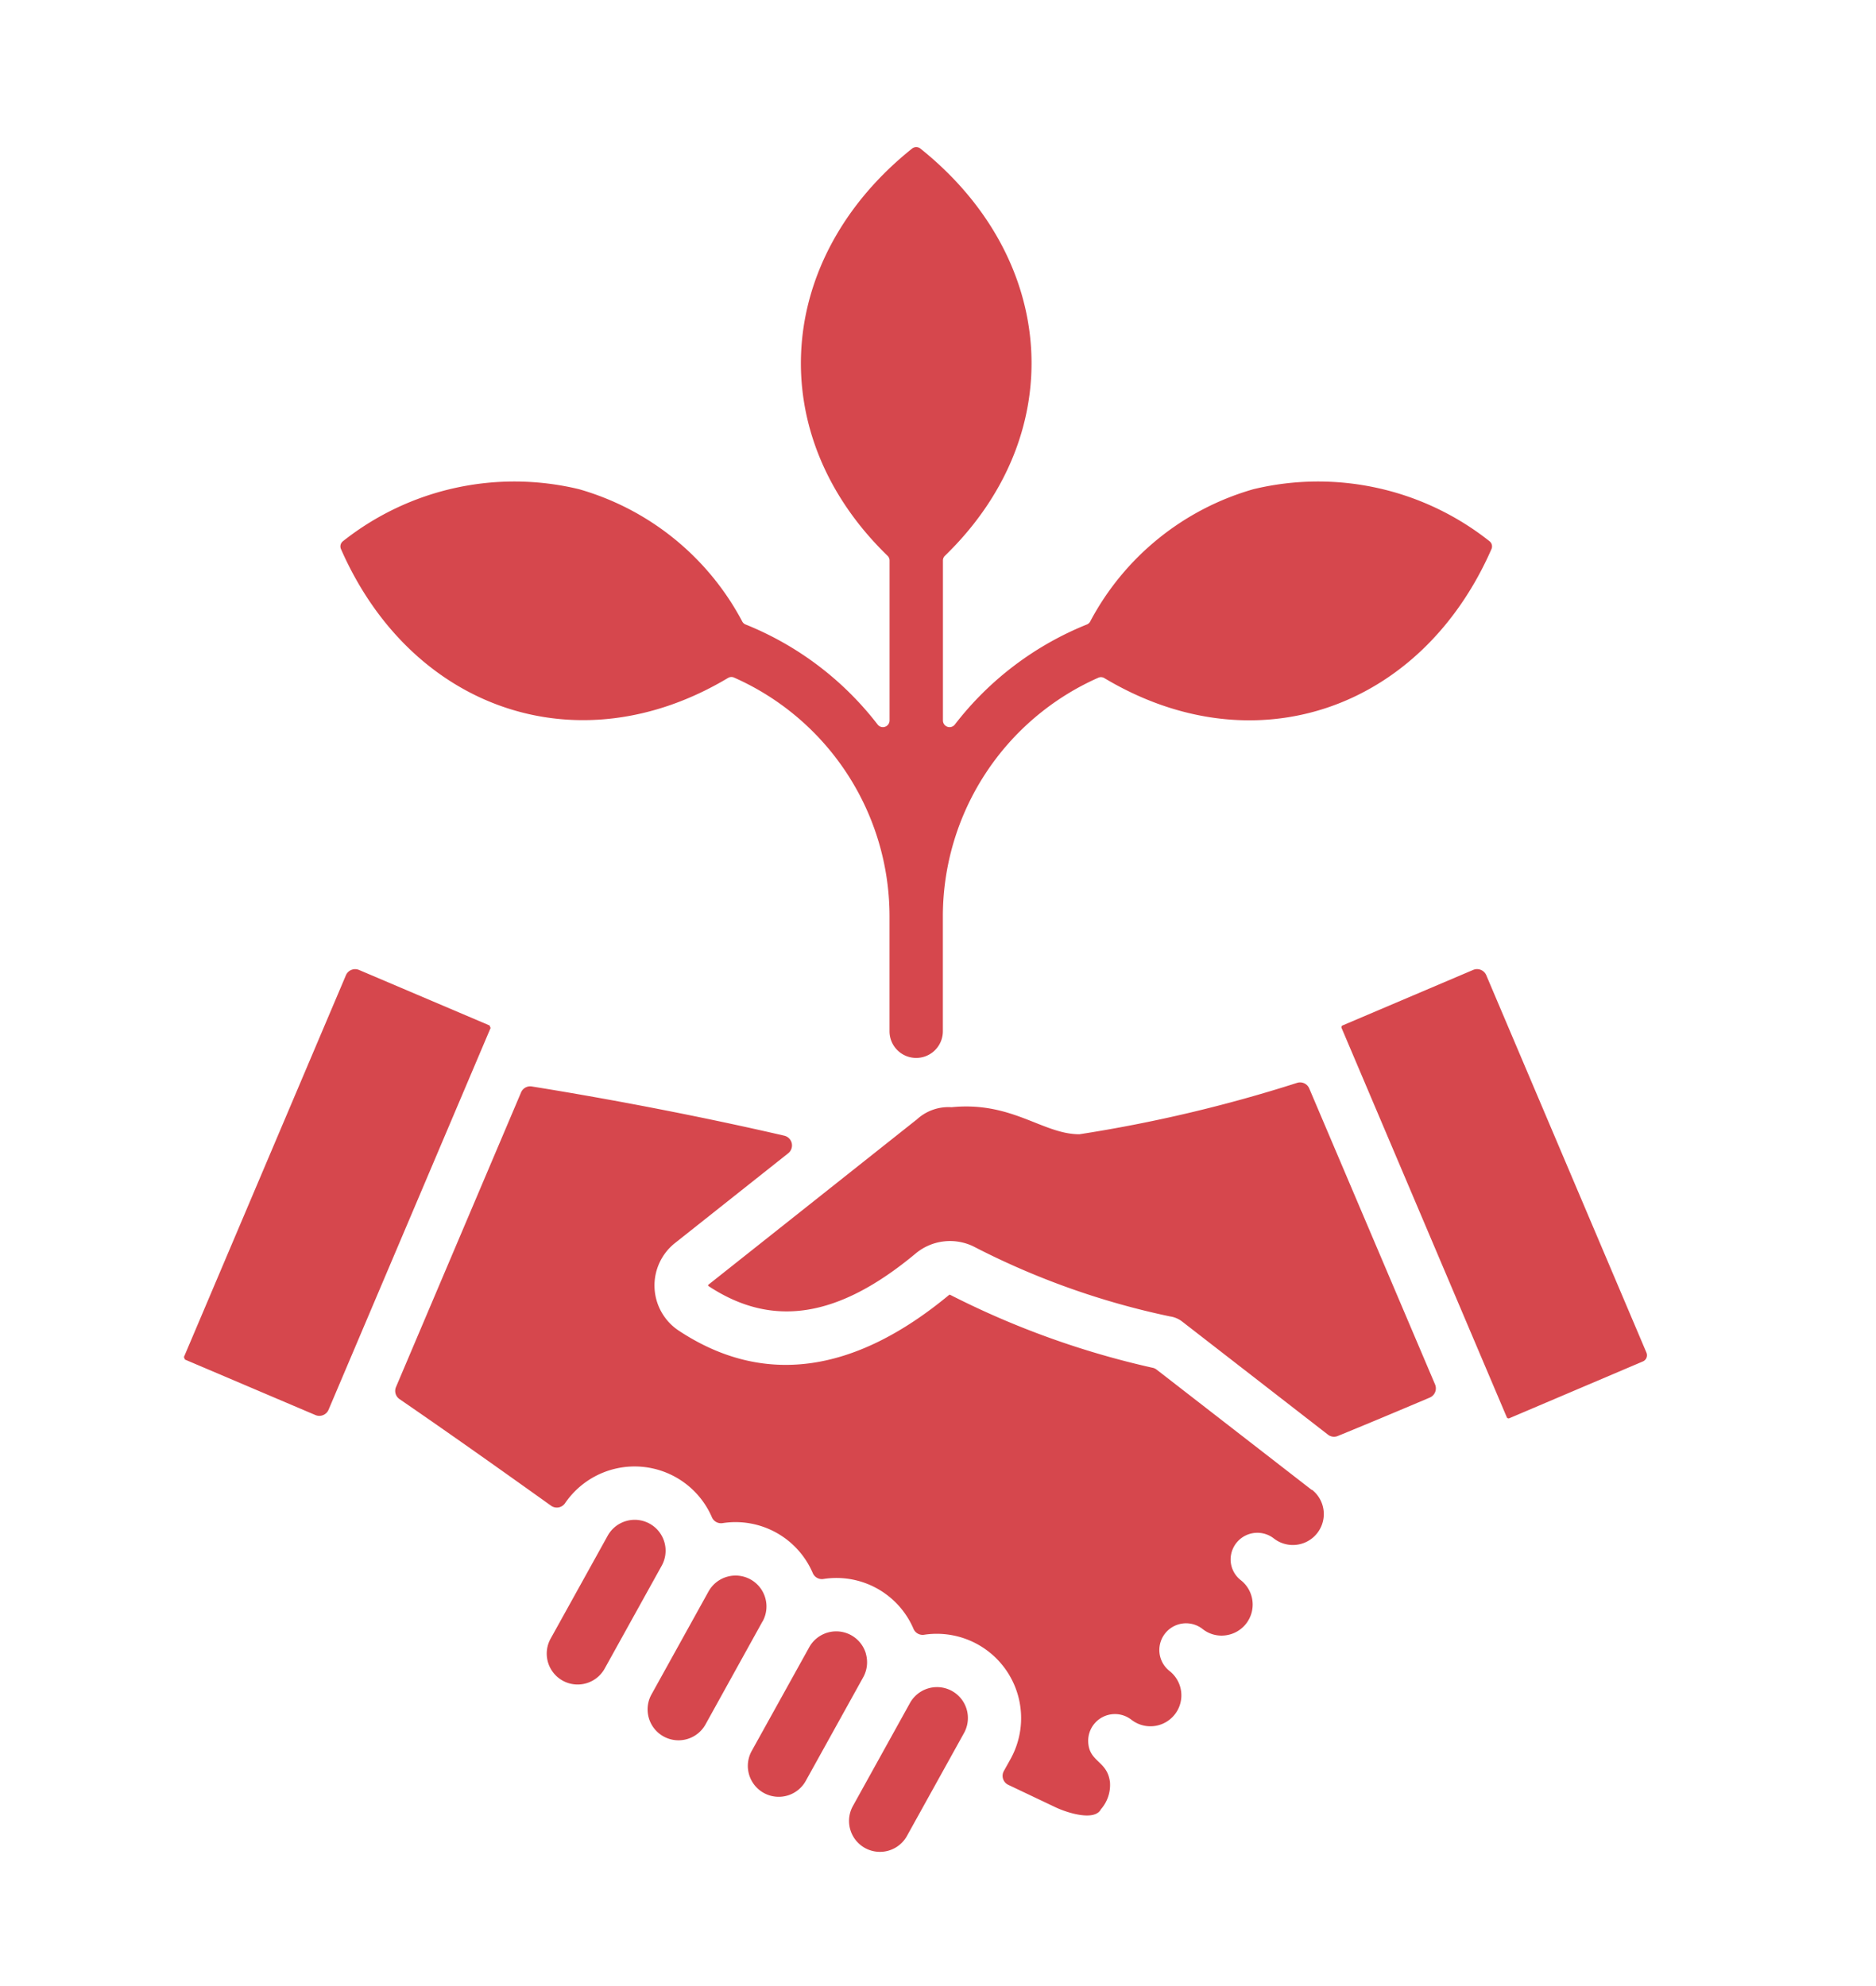 <svg xmlns="http://www.w3.org/2000/svg" width="51" height="54" viewBox="0 0 51 54">
  <g id="Respect_de_l_environnement" data-name="Respect de l’environnement" transform="translate(1026 -2654)">
    <g id="Chercher_des_résultats_pour_Environnement_-_Flaticon-12_1_" data-name="Chercher des résultats pour Environnement - Flaticon-12 (1)" transform="translate(-1075.625 2636.728)">
      <path id="Path_64365" data-name="Path 64365" d="M70.355,61.357,68.8,64.167a.84.84,0,0,1-1.47-.813l1.556-2.809a.84.84,0,0,1,1.471.813ZM67.686,59.2a.84.84,0,0,0-1.541-.172l-1.557,2.809a.84.84,0,0,0,1.47.813l1.557-2.809A.84.84,0,0,0,67.686,59.2Zm1.73-23.494a.176.176,0,0,1,.167-.01,7.1,7.1,0,0,1,4.224,6.491v3.125a.725.725,0,1,0,1.45,0V42.186A7.1,7.1,0,0,1,79.481,35.7a.176.176,0,0,1,.167.01c4.082,2.443,8.612.852,10.523-3.508a.18.18,0,0,0-.059-.219,7.5,7.5,0,0,0-6.412-1.41,7.285,7.285,0,0,0-4.439,3.6.174.174,0,0,1-.09.079,8.57,8.57,0,0,0-3.587,2.719.181.181,0,0,1-.325-.111V32.513a.175.175,0,0,1,.055-.13c3.4-3.3,3.064-8.085-.667-11.071a.18.18,0,0,0-.227,0c-3.731,2.986-4.07,7.771-.667,11.071a.175.175,0,0,1,.055.13v4.347a.181.181,0,0,1-.325.111,8.57,8.57,0,0,0-3.588-2.719.175.175,0,0,1-.09-.079,7.285,7.285,0,0,0-4.439-3.6,7.5,7.5,0,0,0-6.412,1.41.18.18,0,0,0-.059.219C60.805,36.557,65.334,38.148,69.417,35.705Zm-6.482,9.448-3.548-1.509a.272.272,0,0,0-.357.144L54.625,54.17l.028.068L58.2,55.747a.273.273,0,0,0,.357-.144l4.405-10.381ZM74.362,63.578l-1.556,2.809a.84.84,0,0,0,1.47.813l1.557-2.809a.84.84,0,0,0-1.471-.813Zm10.856-16.71a.271.271,0,0,0-.322-.156,38.945,38.945,0,0,1-5.926,1.4c-1,0-1.83-.9-3.477-.735a1.265,1.265,0,0,0-.949.338l-.017.012-5.65,4.481,0,.026.023.015c1.731,1.135,3.515.855,5.613-.891a1.459,1.459,0,0,1,1.568-.2,21.052,21.052,0,0,0,5.35,1.907.7.7,0,0,1,.336.143l3.958,3.071a.266.266,0,0,0,.269.037c.757-.309,1.63-.675,2.5-1.044a.273.273,0,0,0,.144-.357Zm9.167,7.183L90.03,43.788a.272.272,0,0,0-.357-.144l-3.549,1.509a.053.053,0,0,0-.028.068L90.585,55.8a.054.054,0,0,0,.071.034l3.632-1.545A.182.182,0,0,0,94.384,54.05Zm-21.22,8.183a.84.84,0,0,0-1.542-.172L70.066,64.87a.84.84,0,1,0,1.47.813l1.557-2.809a.839.839,0,0,0,.07-.641Zm12.121-4.451L81.07,54.513a.261.261,0,0,0-.118-.053,23.3,23.3,0,0,1-5.5-1.984h-.02c-2.6,2.158-5.071,2.486-7.356.975a1.473,1.473,0,0,1-.106-2.377l3.083-2.445a.272.272,0,0,0-.108-.478c-2.089-.484-4.535-.964-6.862-1.338a.269.269,0,0,0-.293.162l-3.4,8.011a.27.27,0,0,0,.1.33c1.322.907,2.765,1.93,4.114,2.895a.271.271,0,0,0,.383-.068,2.289,2.289,0,0,1,3.99.379.269.269,0,0,0,.293.163,2.285,2.285,0,0,1,2.45,1.357.269.269,0,0,0,.291.162,2.28,2.28,0,0,1,2.448,1.355.269.269,0,0,0,.292.161A2.293,2.293,0,0,1,77.1,65.094l-.184.33a.271.271,0,0,0,.121.378l1.273.605c.344.164,1.076.387,1.244.058a1,1,0,0,0,.246-.736c-.072-.6-.59-.537-.592-1.131a.727.727,0,0,1,1.173-.568.841.841,0,0,0,1.038-1.324.725.725,0,0,1,.9-1.141.826.826,0,0,0,.619.172.843.843,0,0,0,.419-1.5.718.718,0,0,1-.277-.568.727.727,0,0,1,1.173-.568.841.841,0,0,0,1.038-1.324Z" fill="#d6474d"/>
    </g>
    <rect id="Rectangle_3847" data-name="Rectangle 3847" width="51" height="54" transform="translate(-1026 2654)" fill="none"/>
  </g>
</svg>
